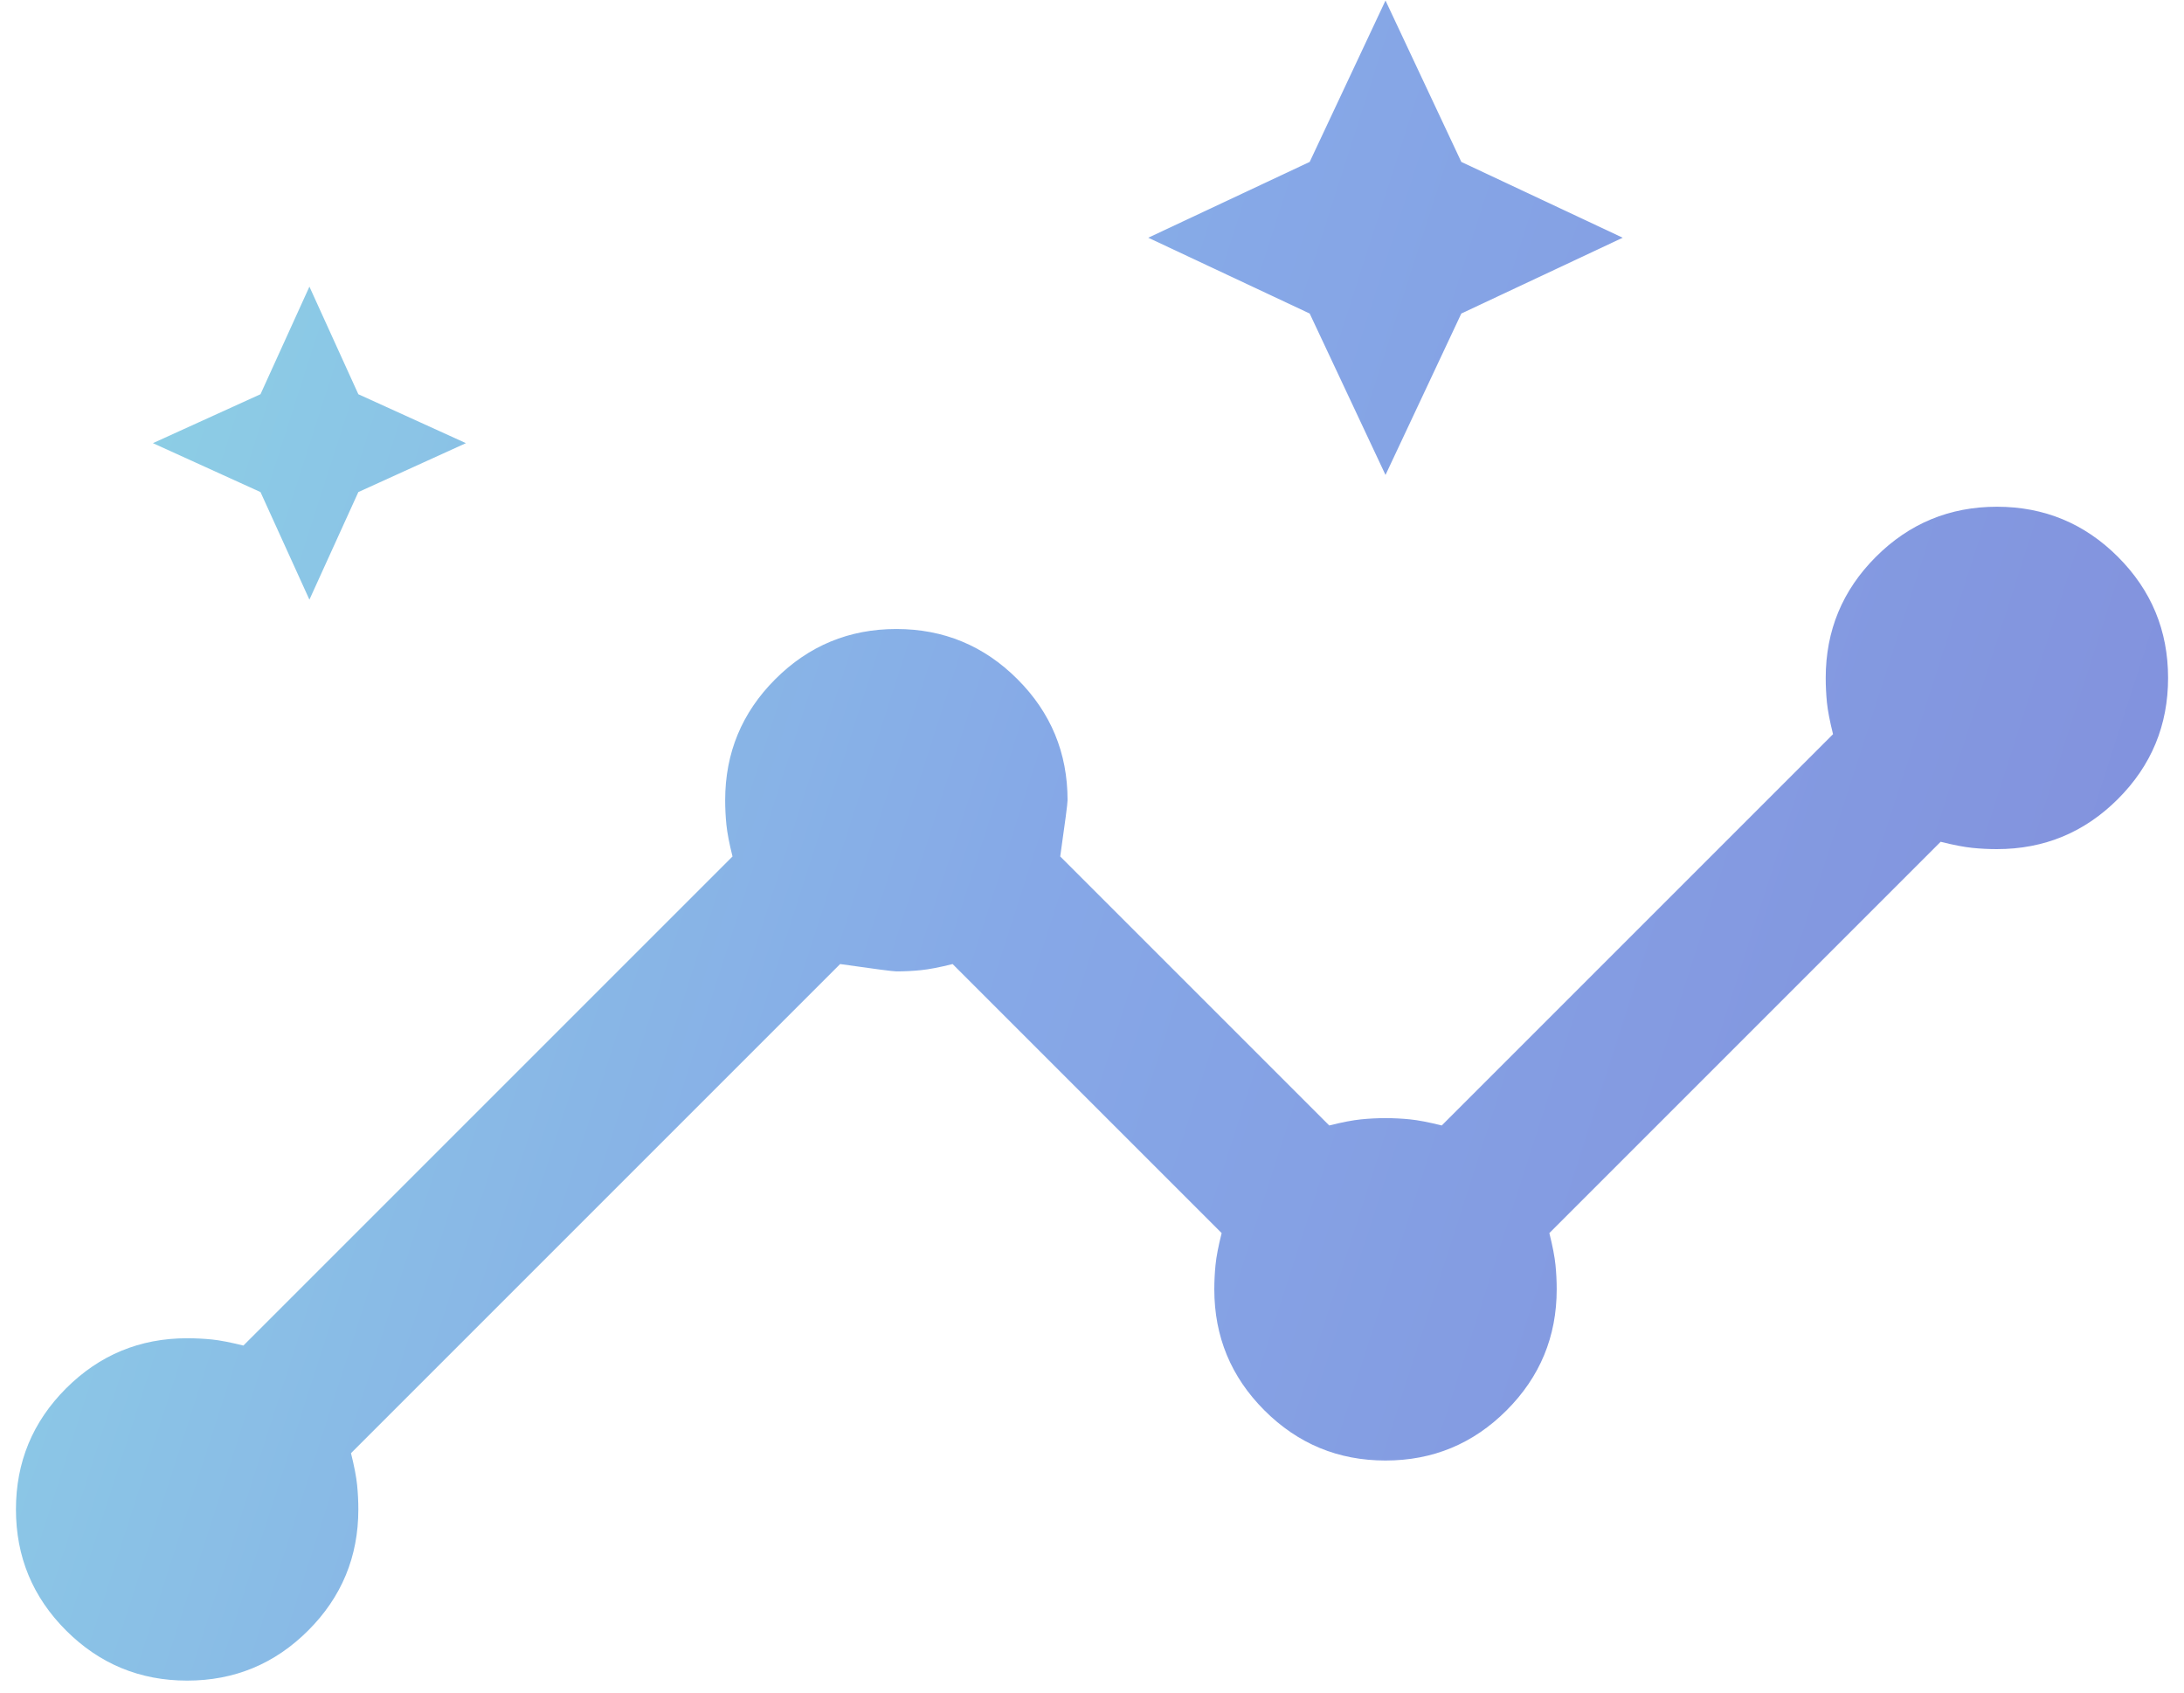 <svg width="80" height="62" viewBox="0 0 80 62" fill="none" xmlns="http://www.w3.org/2000/svg">
<path d="M6.855 61.562C5.123 61.562 3.645 60.95 2.42 59.726C1.196 58.502 0.584 57.023 0.584 55.291C0.584 53.559 1.196 52.081 2.42 50.857C3.645 49.633 5.123 49.021 6.855 49.021C7.153 49.021 7.452 49.036 7.751 49.065C8.049 49.095 8.437 49.17 8.915 49.289L26.832 31.373C26.712 30.895 26.638 30.507 26.608 30.208C26.578 29.91 26.563 29.611 26.563 29.312C26.563 27.58 27.175 26.102 28.4 24.878C29.624 23.654 31.102 23.041 32.834 23.041C34.566 23.041 36.044 23.654 37.268 24.878C38.493 26.102 39.105 27.58 39.105 29.312C39.105 29.432 39.015 30.119 38.836 31.373L48.69 41.227C49.168 41.107 49.556 41.033 49.855 41.003C50.153 40.973 50.452 40.958 50.751 40.958C51.049 40.958 51.348 40.973 51.647 41.003C51.945 41.033 52.333 41.107 52.811 41.227L67.144 26.894C67.025 26.416 66.95 26.028 66.92 25.729C66.891 25.43 66.876 25.132 66.876 24.833C66.876 23.101 67.488 21.623 68.712 20.399C69.936 19.174 71.415 18.562 73.147 18.562C74.878 18.562 76.357 19.174 77.581 20.399C78.805 21.623 79.417 23.101 79.417 24.833C79.417 26.565 78.805 28.043 77.581 29.267C76.357 30.492 74.878 31.104 73.147 31.104C72.848 31.104 72.549 31.089 72.251 31.059C71.952 31.029 71.564 30.955 71.086 30.835L56.753 45.169C56.872 45.646 56.947 46.035 56.977 46.333C57.007 46.632 57.022 46.93 57.022 47.229C57.022 48.961 56.409 50.439 55.185 51.663C53.961 52.888 52.483 53.5 50.751 53.5C49.019 53.5 47.541 52.888 46.316 51.663C45.092 50.439 44.48 48.961 44.48 47.229C44.48 46.93 44.495 46.632 44.525 46.333C44.554 46.035 44.629 45.646 44.749 45.169L34.894 35.314C34.417 35.434 34.028 35.508 33.73 35.538C33.431 35.568 33.133 35.583 32.834 35.583C32.715 35.583 32.028 35.494 30.774 35.314L12.857 53.231C12.976 53.709 13.051 54.097 13.081 54.396C13.111 54.694 13.126 54.993 13.126 55.291C13.126 57.023 12.514 58.502 11.289 59.726C10.065 60.95 8.587 61.562 6.855 61.562ZM11.334 21.966L9.542 18.025L5.601 16.233L9.542 14.441L11.334 10.5L13.126 14.441L17.067 16.233L13.126 18.025L11.334 21.966ZM50.751 17.398L47.974 11.485L42.061 8.708L47.974 5.931L50.751 0.019L53.528 5.931L59.44 8.708L53.528 11.485L50.751 17.398Z" fill="url(#paint0_linear_13264_65802)"/>
<defs>
<linearGradient id="paint0_linear_13264_65802" x1="-3.305" y1="-46.693" x2="125.689" y2="-5.21" gradientUnits="userSpaceOnUse">
<stop stop-color="#91EAE4"/>
<stop offset="0.469" stop-color="#86A8E7"/>
<stop offset="1" stop-color="#7F7FD5"/>
</linearGradient>
</defs>
</svg>
